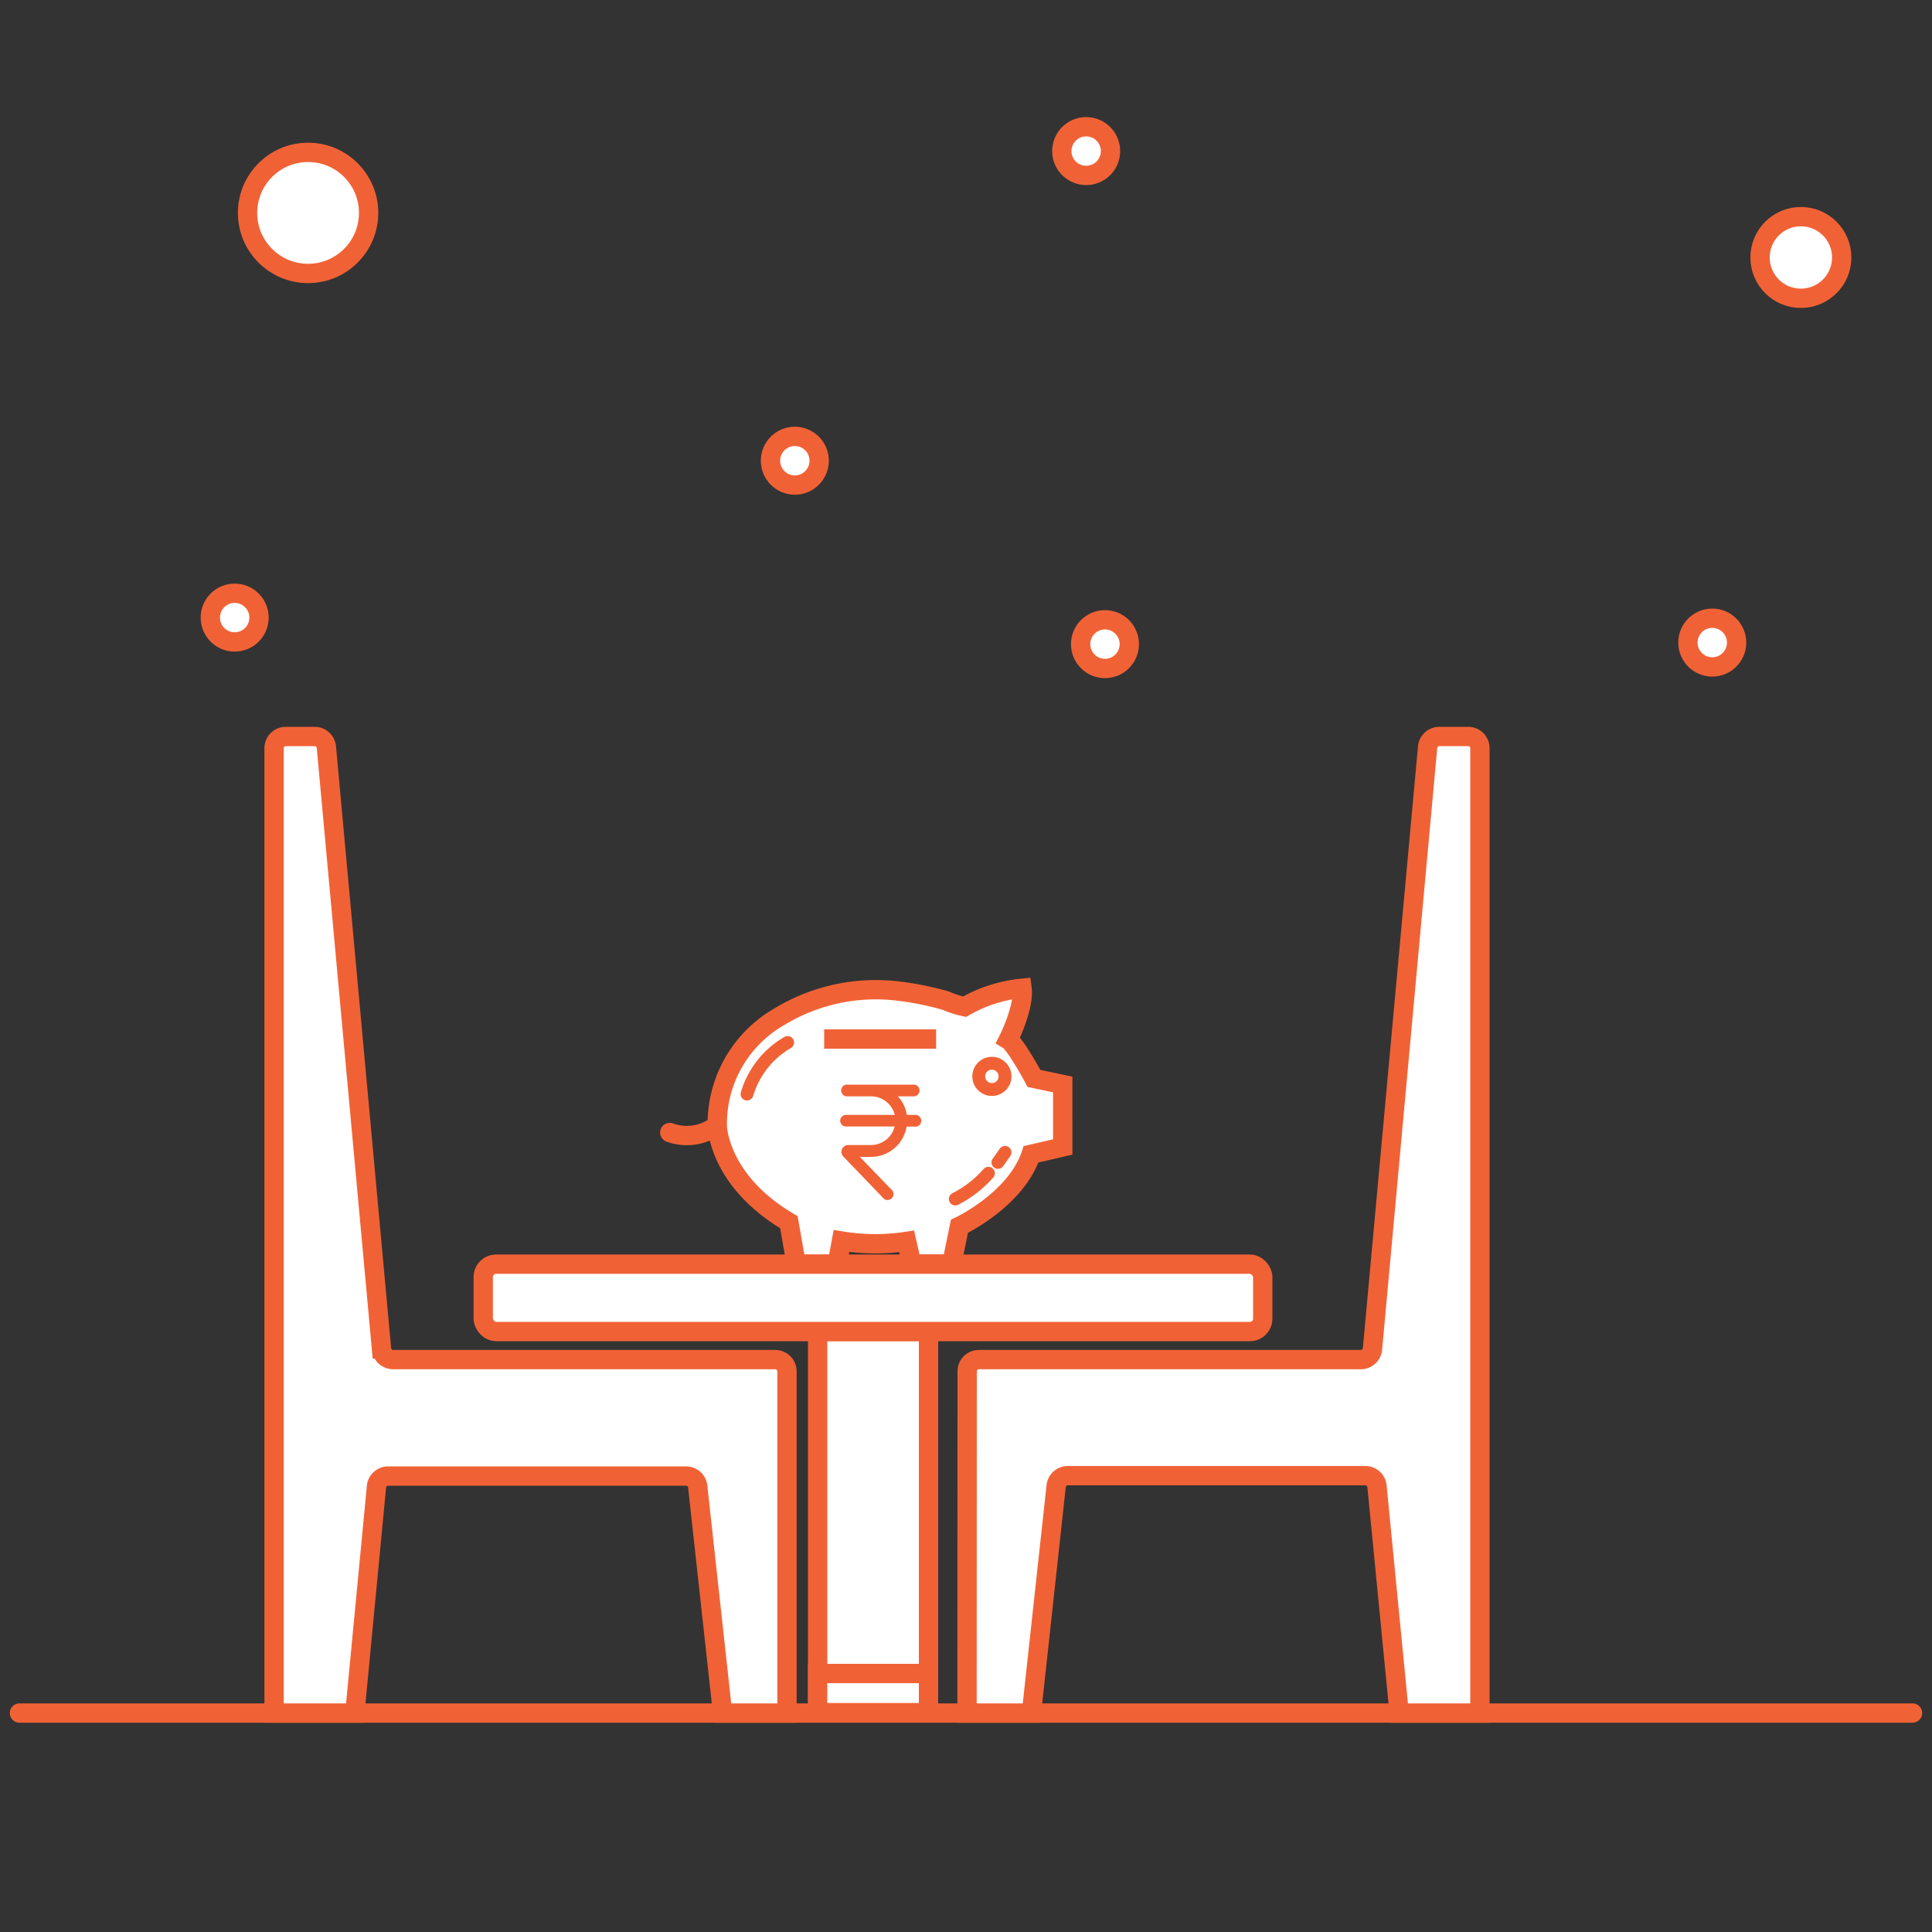 <svg id="Layer_1" data-name="Layer 1" xmlns="http://www.w3.org/2000/svg" viewBox="0 0 150 150"><rect x="0" y="0" width="150" height="150" fill="#333333" stroke="none"/><defs><style>.cls-1,.cls-2,.cls-4,.cls-5{fill:#fff;}.cls-1,.cls-2,.cls-3,.cls-4,.cls-5{stroke:#f06236;stroke-miterlimit:10;}.cls-1,.cls-3,.cls-5{stroke-linecap:round;}.cls-1,.cls-2,.cls-3{stroke-width:1.5px;}.cls-3{fill:none;}.cls-6{fill:#f06236;}</style></defs><title>bestprice_1</title><line class="cls-1" x1="1.51" y1="133" x2="148.49" y2="133"/><path class="cls-2" d="M70.39,96.38l.4,1.76h3.1l.6-2.93s4.39-2.06,5.56-5.59l2.46-.57V84.2l-2.23-.47s-1.43-2.66-2-3c0,0,1.26-2.5,1.07-4a11.13,11.13,0,0,0-4.46,1.43,7.21,7.21,0,0,1-1.46-.47,23.57,23.57,0,0,0-3.66-.74,14.42,14.42,0,0,0-9.28,2,9.58,9.58,0,0,0-4.8,8.48s.07,4.23,5.56,7.46l.57,3.26H65l.33-1.8A16.1,16.1,0,0,0,70.39,96.38Z"/><path class="cls-3" d="M52,87.93a3.88,3.88,0,0,0,3.59-.5"/><circle class="cls-4" cx="77.01" cy="83.57" r="1.02"/><line class="cls-2" x1="63.99" y1="80.67" x2="72.68" y2="80.67"/><path class="cls-5" d="M58,84.94a6.89,6.89,0,0,1,3.15-4"/><path class="cls-5" d="M76.74,91.09a8.63,8.63,0,0,1-2.57,2"/><line class="cls-5" x1="78.03" y1="89.47" x2="77.48" y2="90.25"/><path class="cls-6" d="M65.23,87a.46.46,0,0,0,.46.46h3.77a1.9,1.9,0,0,1-1.84,1.44H65.85a.53.53,0,0,0-.38.89l3.07,3.19a.46.46,0,1,0,.66-.63l-2.44-2.53h.86a2.81,2.81,0,0,0,2.77-2.35H71a.46.46,0,1,0,0-.91h-.59a2.8,2.8,0,0,0-.7-1.44H71a.46.46,0,0,0,0-.91h-5.3a.46.46,0,0,0,0,.91h1.93a1.9,1.9,0,0,1,1.84,1.44H65.69a.46.46,0,0,0-.46.46Z"/><rect class="cls-2" x="63.48" y="103.37" width="8.61" height="29.59"/><rect class="cls-2" x="37.52" y="98.15" width="60.52" height="5.23" rx="1" ry="1"/><rect class="cls-2" x="63.48" y="129.93" width="8.61" height="3.04"/><path class="cls-2" d="M61.1,133h-5l-1.93-17.59a.91.91,0,0,0-.91-.81H30.14a.91.91,0,0,0-.91.82L27.55,133H21.28V58.09a.91.91,0,0,1,.91-.91h2.24a.91.91,0,0,1,.91.83l4.28,46.72a.91.91,0,0,0,.91.83H60.19a.91.91,0,0,1,.91.91Z"/><path class="cls-2" d="M75.08,133h5L82,115.38a.91.91,0,0,1,.91-.81H106a.91.91,0,0,1,.91.82L108.63,133h6.27V58.09a.91.91,0,0,0-.91-.91h-2.24a.91.91,0,0,0-.91.83l-4.28,46.72a.91.91,0,0,1-.91.83H76a.91.91,0,0,0-.91.91Z"/><circle class="cls-2" cx="23.92" cy="16.53" r="4.7"/><circle class="cls-2" cx="85.79" cy="50.01" r="1.89"/><circle class="cls-2" cx="132.94" cy="49.89" r="1.89"/><circle class="cls-2" cx="139.82" cy="19.99" r="3.17"/><circle class="cls-2" cx="61.71" cy="35.77" r="1.89"/><circle class="cls-2" cx="84.33" cy="11.73" r="1.89"/><circle class="cls-2" cx="18.22" cy="47.95" r="1.89"/></svg>